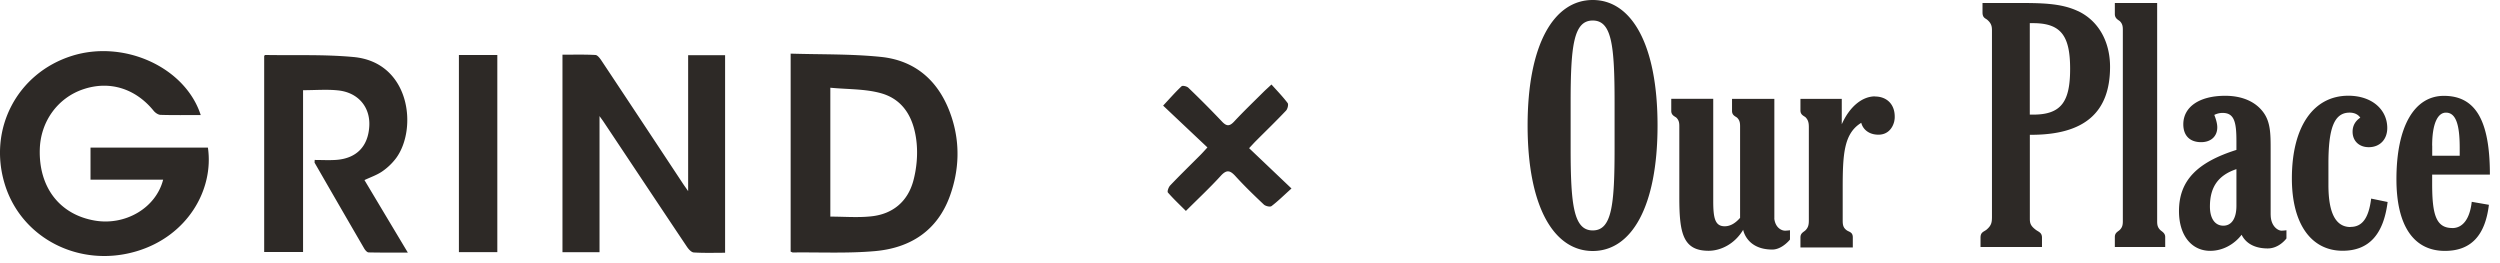 <svg xmlns="http://www.w3.org/2000/svg" fill="none" viewBox="0 0 238 25"><path fill="#2D2926" d="M19.098 10.952c-1.317 0-2.567.022-3.812-.017-.228-.005-.506-.2-.661-.39-1.734-2.132-4.207-2.895-6.713-2.043-2.429.824-4.051 3.073-4.124 5.712-.105 3.614 1.884 6.202 5.213 6.781 2.929.513 5.846-1.197 6.53-3.891H8.617v-3.051h11.176c.583 3.97-1.917 8.418-6.808 9.87-5.401 1.604-10.947-1.218-12.531-6.39-1.606-5.24 1.173-10.562 6.38-12.21 4.962-1.57 10.797 1.063 12.275 5.629h-.01Zm37.983 13.055h-3.534v-18.8c1.067 0 2.106-.029 3.14.027.2.011.427.317.572.534 2.6 3.909 5.19 7.828 7.78 11.748.122.184.255.362.472.679V5.256h3.518v18.807c-1 0-1.995.034-2.984-.028-.228-.016-.495-.311-.65-.545-2.657-3.964-5.296-7.94-7.947-11.915-.095-.139-.195-.272-.373-.523v12.961l.006-.006ZM75.275 5.105c2.895.09 5.763.022 8.586.312 3.473.356 5.68 2.505 6.74 5.762.806 2.472.718 5-.16 7.45-1.195 3.334-3.774 4.977-7.141 5.277-2.584.229-5.202.1-7.808.129-.072 0-.14-.05-.222-.079V5.1l.005.005Zm3.773 3.246v12.27c1.329 0 2.629.112 3.907-.027 2.045-.217 3.462-1.414 3.996-3.39.305-1.137.422-2.384.316-3.547-.205-2.205-1.117-4.154-3.417-4.788-1.512-.418-3.151-.357-4.796-.518h-.006Zm-49.091 6.877c.678 0 1.361.039 2.04-.006 1.955-.139 3.067-1.302 3.161-3.251.084-1.782-1.056-3.157-2.95-3.363-1.079-.117-2.18-.022-3.357-.022v15.405H25.15V5.318c.033-.028.072-.084.105-.084 2.807.05 5.624-.066 8.408.195 5.39.501 6.113 6.826 4.04 9.632a5.658 5.658 0 0 1-1.317 1.258c-.494.34-1.083.54-1.69.824 1.351 2.26 2.696 4.51 4.13 6.904-1.323 0-2.529.01-3.734-.017-.145 0-.328-.217-.423-.379a1948.357 1948.357 0 0 1-4.712-8.15c-.023-.034 0-.09 0-.273Zm84.996-1.187c-1.423-1.342-2.806-2.645-4.223-3.986.666-.713 1.183-1.309 1.756-1.843.094-.09.505 0 .65.145a97.418 97.418 0 0 1 3.19 3.207c.427.456.716.49 1.161.01.906-.974 1.867-1.892 2.806-2.828.195-.194.4-.373.751-.701.55.612 1.083 1.158 1.539 1.765.1.133 0 .562-.156.724-.933.985-1.906 1.926-2.862 2.883-.194.195-.383.407-.65.69l4.035 3.837c-.756.68-1.301 1.22-1.901 1.676-.139.105-.567.005-.728-.145-.928-.874-1.85-1.765-2.712-2.712-.505-.55-.833-.634-1.389-.027-1.028 1.13-2.151 2.177-3.323 3.346-.595-.596-1.184-1.147-1.712-1.754-.083-.095.061-.512.217-.674.934-.98 1.906-1.926 2.862-2.884.194-.194.378-.4.678-.729h.011ZM43.688 5.234h3.657v18.768h-3.657V5.234Zm125.23 15.577V9.41h-4.029v1.152c0 .418.322.513.483.64.256.257.284.513.284.83v8.708c-.45.512-.928.801-1.467.801-.928 0-1.089-.801-1.089-2.4V9.404h-3.996v1.153c0 .417.322.512.483.64.256.256.284.512.284.83v6.759c0 3.362.322 5.088 2.784 5.088 1.15 0 2.484-.635 3.295-1.998 0 0 .306 1.881 2.773 1.881.934 0 1.684-.952 1.684-.952v-.885s-.255.039-.478.039c-.316 0-.917-.267-1.017-1.158l.006.011Zm9.58-11.636c-1.183 0-2.395.93-3.162 2.656V9.409h-3.934v1.108c0 .418.322.512.478.64.283.284.322.58.322.963v8.841c0 .385-.033.674-.322.964-.161.161-.478.256-.478.673v.963h4.985v-.963c0-.512-.356-.512-.578-.673-.356-.256-.384-.546-.384-.964v-2.978c0-3.268.095-5.273 1.767-6.291.15.6.706 1.13 1.634 1.13.928 0 1.345-.674 1.484-1.186 0-.006.006-.011.006-.017.011-.033.016-.072.022-.105.005-.023.011-.04.011-.062.022-.117.028-.217.028-.284v-.066c.005-1.18-.762-1.916-1.884-1.916l.005-.01ZM151.63 0c-3.674 0-6.202 4.164-6.202 11.948 0 7.783 2.523 11.947 6.202 11.947 3.678 0 6.168-4.197 6.168-11.947 0-7.75-2.49-11.948-6.168-11.948Zm2.078 14.091c0 5.412-.256 7.845-2.078 7.845-1.823 0-2.106-2.433-2.106-7.845v-4.32c0-5.412.283-7.817 2.106-7.817 1.822 0 2.078 2.405 2.078 7.817v4.32Zm44.101-13.039c-1.633-.768-3.551-.768-5.912-.768h-3.162v.896c0 .512.255.546.45.702.416.356.45.673.45 1.024v17.7c0 .545-.034.862-.545 1.28-.255.189-.544.222-.544.735v.896h5.851v-.896c0-.48-.322-.546-.578-.735-.511-.384-.578-.64-.578-1.058v-7.995h.128c5.052 0 7.508-2.11 7.508-6.47 0-2.466-1.15-4.42-3.068-5.316v.005Zm-4.251 9.86h-.322V2.205h.322c2.684 0 3.518 1.247 3.518 4.353 0 3.107-.828 4.354-3.518 4.354Zm12.087 10.974c-.256-.256-.284-.513-.284-.83V.284h-4.028v1.058c0 .417.322.545.477.673.256.257.284.513.284.83v18.206c0 .322-.033.579-.284.829-.155.162-.477.256-.477.674v.963h4.795v-.963c-.005-.384-.328-.512-.483-.668Zm27.813-.179c-1.567 0-1.917-1.314-1.917-4.225v-.863h5.496c0-5.061-1.311-7.494-4.379-7.494-2.784 0-4.518 2.85-4.518 7.94 0 4.42 1.639 6.82 4.613 6.82 2.461 0 3.834-1.437 4.19-4.388l-1.634-.284c-.184 1.637-.856 2.5-1.851 2.5v-.006Zm-1.917-7.844c0-2.049.511-3.14 1.312-3.14.928 0 1.311 1.091 1.311 3.335v.768h-2.617v-.963h-.006Zm-15.371 6.586h-.005v-6.202c0-1.436 0-2.594-.673-3.524-.733-1.025-2.012-1.604-3.645-1.604-2.523 0-3.996 1.092-3.996 2.717 0 1.058.606 1.698 1.695 1.698.961 0 1.539-.579 1.539-1.408 0-.323-.094-.702-.283-1.186.256-.128.511-.19.795-.19 1.117 0 1.311.897 1.311 2.69v.83c-3.74 1.185-5.468 2.917-5.468 5.829 0 2.338 1.217 3.78 2.973 3.78 1.189 0 2.284-.613 2.99-1.531.266.55.928 1.303 2.489 1.303 1.095 0 1.778-.953 1.778-.953v-.779s-.255.039-.477.039c-.334 0-1.023-.429-1.023-1.52v.011Zm-3.262-.852c0 1.22-.478 1.888-1.245 1.888-.767 0-1.278-.64-1.278-1.826 0-1.86.795-2.979 2.523-3.558v3.496Zm10.864 2.016c-1.406 0-2.106-1.314-2.106-4.003v-2.05c0-3.262.511-4.838 2.012-4.838.483 0 .828.19 1.022.479-.478.323-.733.768-.733 1.341 0 .863.605 1.47 1.539 1.47 1.056 0 1.762-.735 1.762-1.826 0-1.76-1.467-3.073-3.707-3.073-3.256 0-5.374 2.85-5.374 7.878 0 4.387 1.884 6.881 4.829 6.881 2.496 0 3.896-1.542 4.285-4.643l-1.567-.323c-.228 1.832-.834 2.695-1.956 2.695l-.006.01Z"/></svg>
